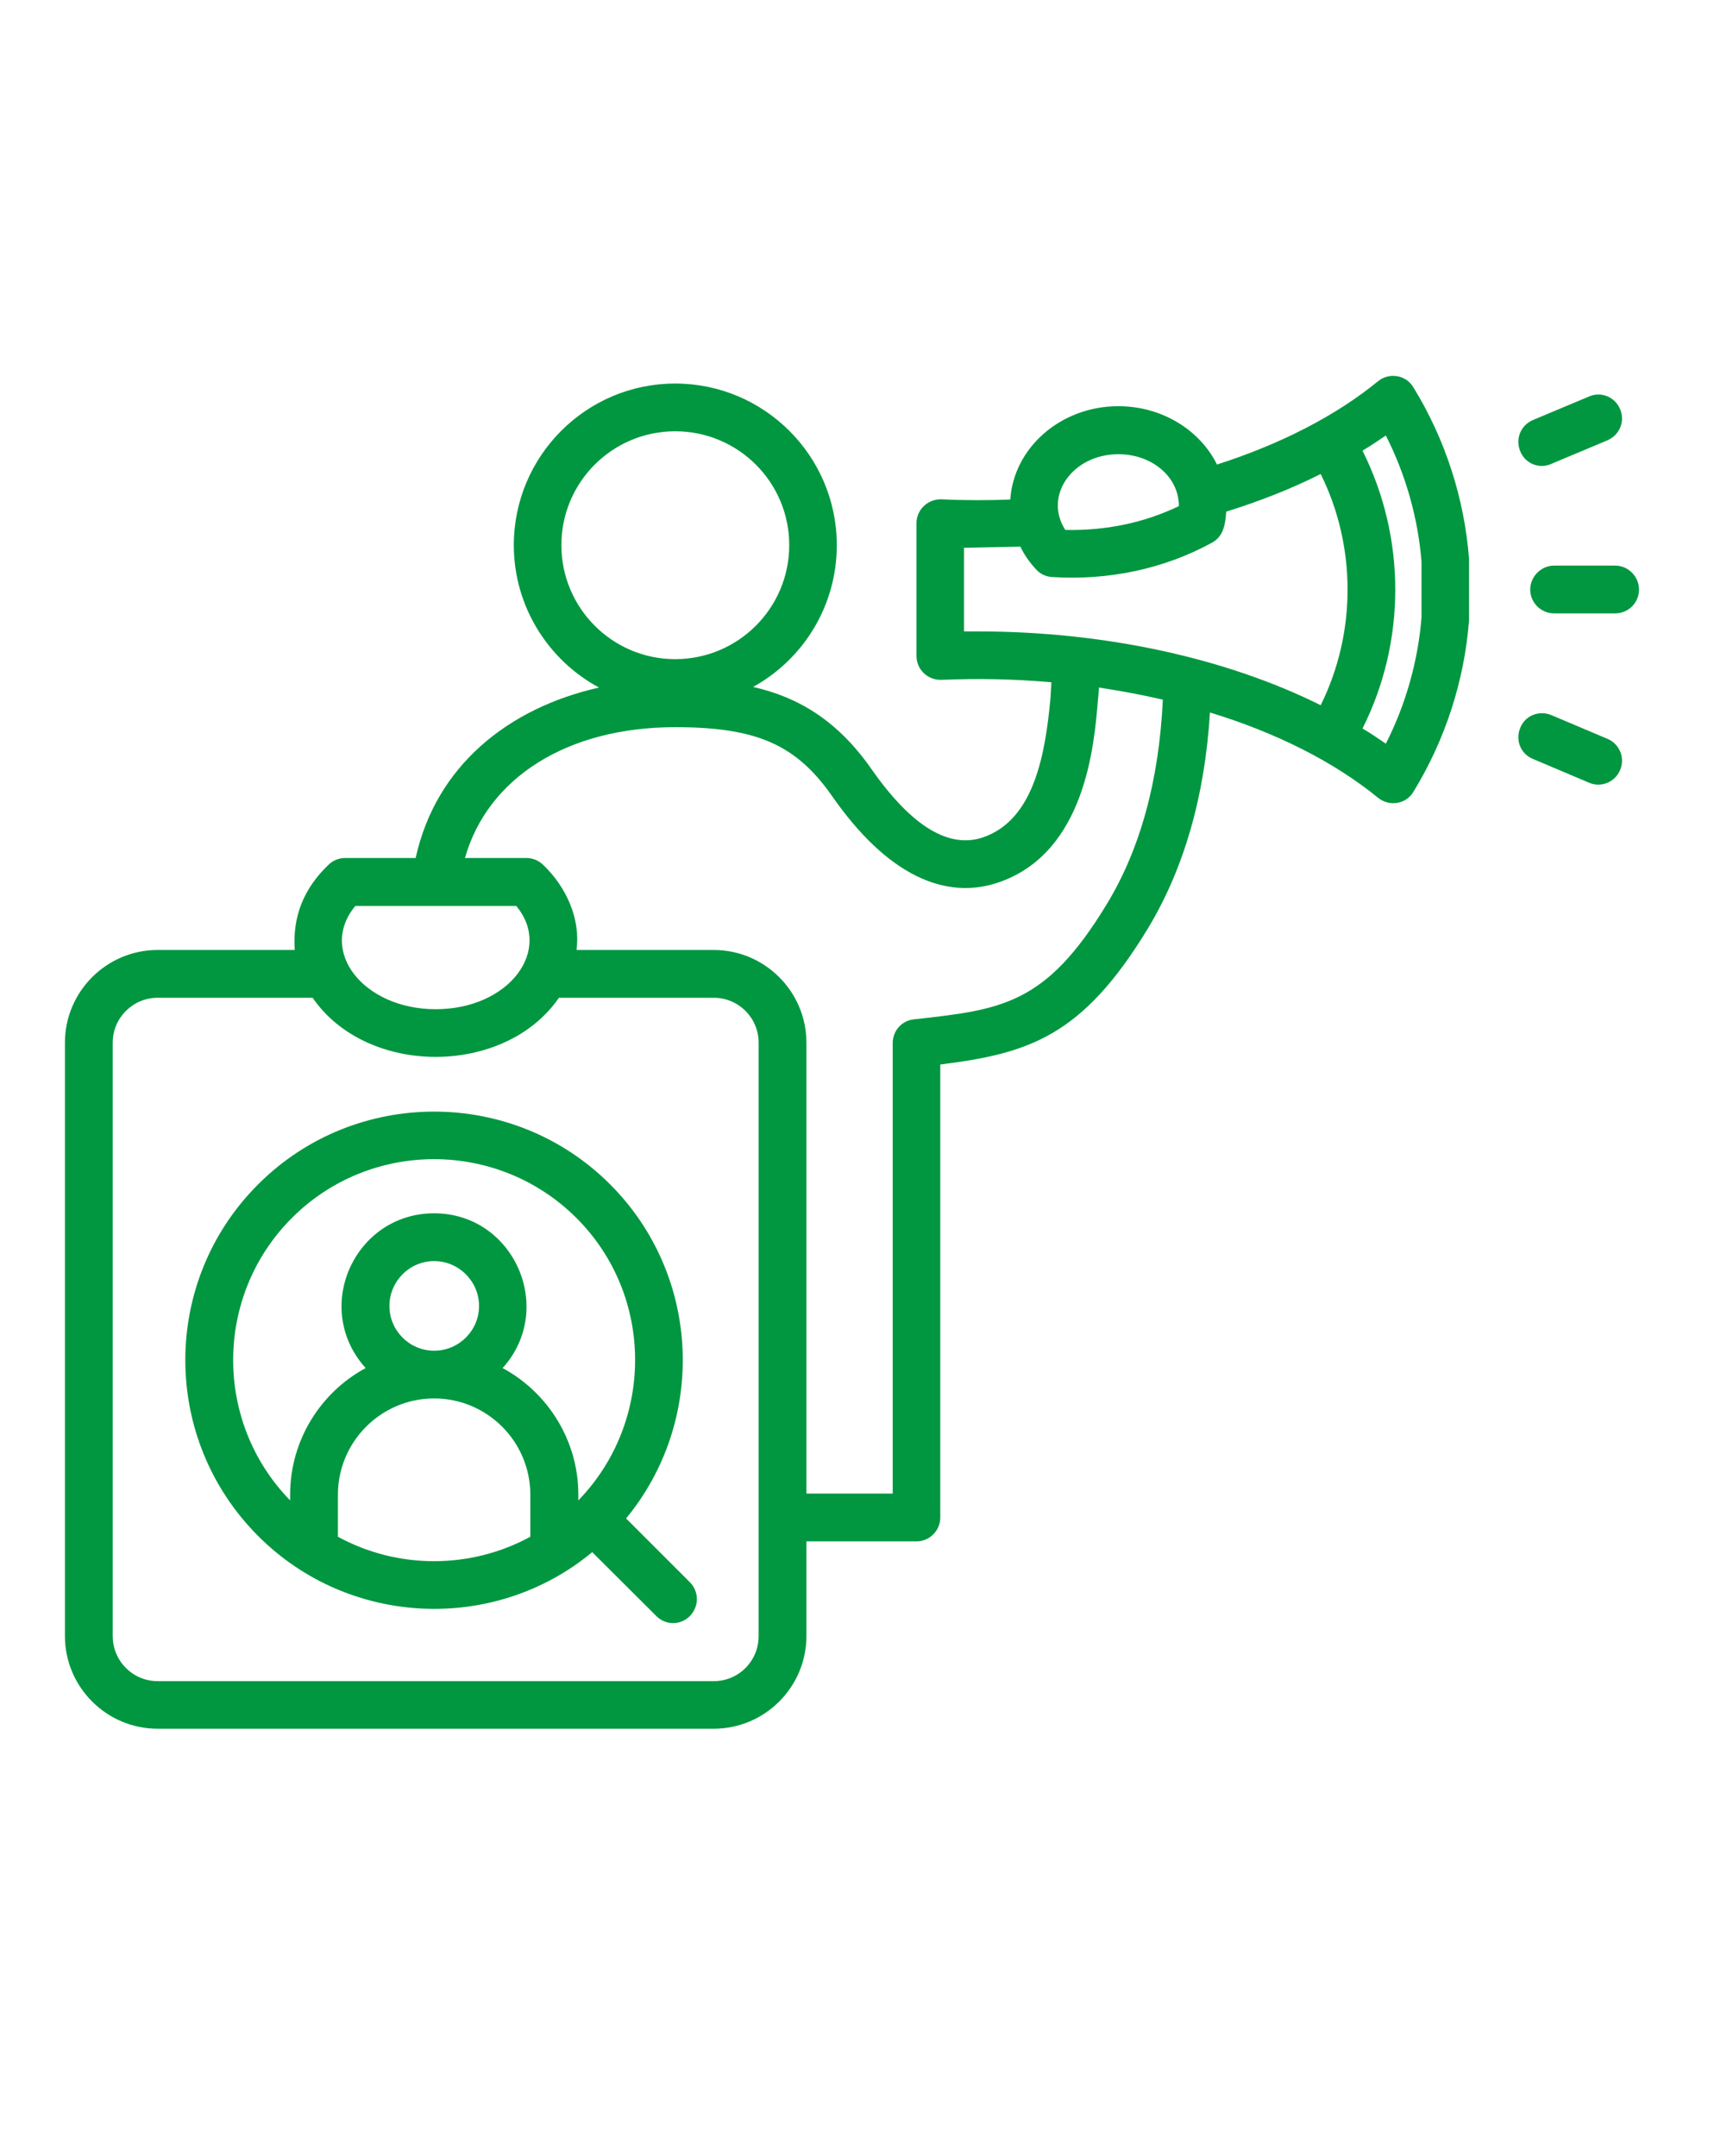<svg xmlns="http://www.w3.org/2000/svg" xmlns:xlink="http://www.w3.org/1999/xlink" width="41" zoomAndPan="magnify" viewBox="0 0 30.75 38.25" height="51" preserveAspectRatio="xMidYMid meet" version="1.2"><defs><clipPath id="2311f5e79b"><path d="M 1.141 6.605 L 29.094 6.605 L 29.094 30.879 L 1.141 30.879 Z M 1.141 6.605 "/></clipPath></defs><g id="ebaf68a7f7"><g clip-rule="nonzero" clip-path="url(#2311f5e79b)"><path style=" stroke:none;fill-rule:evenodd;fill:#009740;fill-opacity:1;" d="M 5.996 27.266 L 5.996 26.52 C 5.996 25.578 6.762 24.812 7.703 24.812 C 8.645 24.812 9.41 25.578 9.41 26.52 L 9.41 27.266 C 8.348 27.844 7.055 27.844 5.996 27.266 Z M 7.703 23.965 C 7.266 23.965 6.91 23.609 6.91 23.172 C 6.91 22.734 7.266 22.375 7.703 22.375 C 8.141 22.375 8.5 22.734 8.5 23.172 C 8.5 23.609 8.141 23.965 7.703 23.965 Z M 5.18 21.609 C 3.801 22.988 3.789 25.227 5.148 26.621 L 5.148 26.52 C 5.148 25.551 5.691 24.703 6.488 24.273 C 5.527 23.207 6.293 21.527 7.703 21.527 C 9.121 21.527 9.867 23.223 8.918 24.273 C 9.715 24.703 10.262 25.551 10.262 26.52 L 10.262 26.621 C 11.613 25.227 11.609 22.988 10.227 21.609 C 8.832 20.219 6.57 20.219 5.18 21.609 Z M 11.109 26.941 C 12.539 25.207 12.445 22.633 10.824 21.012 C 9.105 19.293 6.301 19.293 4.582 21.012 C 2.859 22.73 2.855 25.527 4.582 27.254 C 6.191 28.867 8.777 28.977 10.508 27.539 L 11.645 28.672 C 11.809 28.84 12.078 28.84 12.242 28.672 C 12.406 28.504 12.406 28.238 12.242 28.074 Z M 28.746 13.664 C 28.656 13.879 28.406 13.98 28.195 13.887 L 27.199 13.465 C 26.98 13.375 26.883 13.129 26.977 12.91 C 27.062 12.695 27.312 12.598 27.527 12.688 L 28.523 13.109 C 28.738 13.199 28.84 13.449 28.746 13.664 Z M 29.082 10.461 C 29.082 10.695 28.895 10.883 28.656 10.883 L 27.578 10.883 C 27.344 10.883 27.152 10.695 27.152 10.461 C 27.152 10.23 27.344 10.035 27.578 10.035 L 28.656 10.035 C 28.895 10.035 29.082 10.23 29.082 10.461 Z M 26.977 8.012 C 26.883 7.793 26.98 7.547 27.199 7.453 L 28.195 7.035 C 28.41 6.941 28.656 7.043 28.746 7.258 C 28.84 7.473 28.738 7.719 28.523 7.812 L 27.527 8.23 C 27.316 8.328 27.066 8.227 26.977 8.012 Z M 25.223 10.957 C 25.16 11.738 24.941 12.504 24.59 13.195 C 24.453 13.102 24.32 13.008 24.176 12.926 C 24.953 11.379 24.949 9.539 24.176 7.996 C 24.32 7.91 24.453 7.82 24.59 7.727 C 24.941 8.418 25.16 9.184 25.223 9.965 Z M 19.633 16.051 C 20.234 15.066 20.566 13.844 20.633 12.414 C 20.266 12.328 19.887 12.258 19.5 12.199 C 19.496 12.281 19.488 12.359 19.48 12.438 C 19.414 13.242 19.25 15.113 17.742 15.648 C 16.773 15.992 15.738 15.52 14.77 14.133 C 14.129 13.211 13.426 12.902 11.98 12.902 C 10.066 12.902 8.656 13.797 8.25 15.223 L 9.34 15.223 C 9.449 15.223 9.555 15.266 9.633 15.34 C 10.059 15.746 10.301 16.312 10.23 16.855 L 12.664 16.855 C 13.57 16.855 14.309 17.594 14.309 18.5 L 14.309 26.5 L 15.84 26.5 L 15.84 18.508 C 15.84 18.289 16 18.109 16.215 18.086 C 17.77 17.914 18.551 17.832 19.633 16.051 Z M 13.461 29.027 L 13.461 18.5 C 13.461 18.059 13.105 17.703 12.664 17.703 L 9.918 17.703 C 8.957 19.098 6.512 19.105 5.547 17.703 L 2.797 17.703 C 2.359 17.703 2 18.059 2 18.5 L 2 29.027 C 2 29.473 2.359 29.828 2.797 29.828 L 12.664 29.828 C 13.105 29.828 13.461 29.473 13.461 29.027 Z M 6.305 16.074 L 9.16 16.074 C 9.816 16.859 9.031 17.906 7.73 17.906 C 6.453 17.906 5.637 16.875 6.305 16.074 Z M 9.961 9.672 C 9.961 8.555 10.867 7.652 11.98 7.652 C 13.098 7.652 14.004 8.555 14.004 9.672 C 14.004 10.789 13.098 11.695 11.98 11.695 C 10.867 11.695 9.961 10.789 9.961 9.672 Z M 17.105 11.203 L 17.105 9.719 L 18.105 9.699 C 18.176 9.848 18.273 9.984 18.387 10.105 C 18.461 10.188 18.559 10.23 18.668 10.238 C 19.664 10.301 20.648 10.098 21.504 9.629 C 21.715 9.516 21.742 9.293 21.758 9.078 C 22.359 8.891 22.922 8.668 23.434 8.41 C 24.07 9.691 24.07 11.23 23.434 12.512 C 21.754 11.676 19.602 11.203 17.348 11.203 C 17.27 11.203 17.188 11.203 17.105 11.203 Z M 19.844 8.059 C 19.031 8.059 18.512 8.797 18.902 9.402 C 19.621 9.418 20.297 9.277 20.918 8.98 C 20.918 8.457 20.438 8.059 19.844 8.059 Z M 25.078 6.871 C 24.949 6.652 24.648 6.602 24.449 6.766 C 23.711 7.371 22.727 7.879 21.594 8.242 C 21.293 7.633 20.621 7.207 19.844 7.207 C 18.824 7.207 17.988 7.941 17.926 8.863 C 17.523 8.879 17.113 8.879 16.703 8.859 C 16.469 8.852 16.262 9.039 16.262 9.281 L 16.262 11.637 C 16.262 11.887 16.469 12.07 16.703 12.062 C 17.383 12.035 17.98 12.047 18.656 12.105 C 18.652 12.191 18.645 12.277 18.641 12.367 C 18.547 13.418 18.336 14.539 17.457 14.852 C 16.844 15.07 16.176 14.664 15.465 13.648 C 14.863 12.785 14.168 12.371 13.363 12.188 C 14.25 11.699 14.848 10.754 14.848 9.672 C 14.848 8.094 13.566 6.805 11.98 6.805 C 10.398 6.805 9.117 8.094 9.117 9.672 C 9.117 10.762 9.73 11.715 10.629 12.199 C 9.016 12.562 7.734 13.59 7.375 15.223 L 6.121 15.223 C 6.016 15.223 5.91 15.266 5.832 15.34 C 5.375 15.777 5.191 16.277 5.23 16.855 L 2.797 16.855 C 1.891 16.855 1.152 17.594 1.152 18.5 L 1.152 29.027 C 1.152 29.934 1.891 30.672 2.797 30.672 L 12.664 30.672 C 13.57 30.672 14.309 29.934 14.309 29.027 L 14.309 27.348 L 16.262 27.348 C 16.496 27.348 16.684 27.156 16.684 26.926 L 16.684 18.887 C 18.258 18.691 19.203 18.387 20.359 16.488 C 21.004 15.426 21.379 14.133 21.469 12.641 C 22.645 13 23.668 13.516 24.449 14.152 C 24.645 14.316 24.949 14.27 25.078 14.051 C 25.641 13.133 25.984 12.082 26.066 11.008 C 26.066 10.996 26.066 10.984 26.066 10.973 L 26.066 9.945 C 26.066 9.938 26.066 9.926 26.066 9.914 C 25.984 8.84 25.641 7.785 25.078 6.871 Z M 25.078 6.871 "/></g></g></svg>